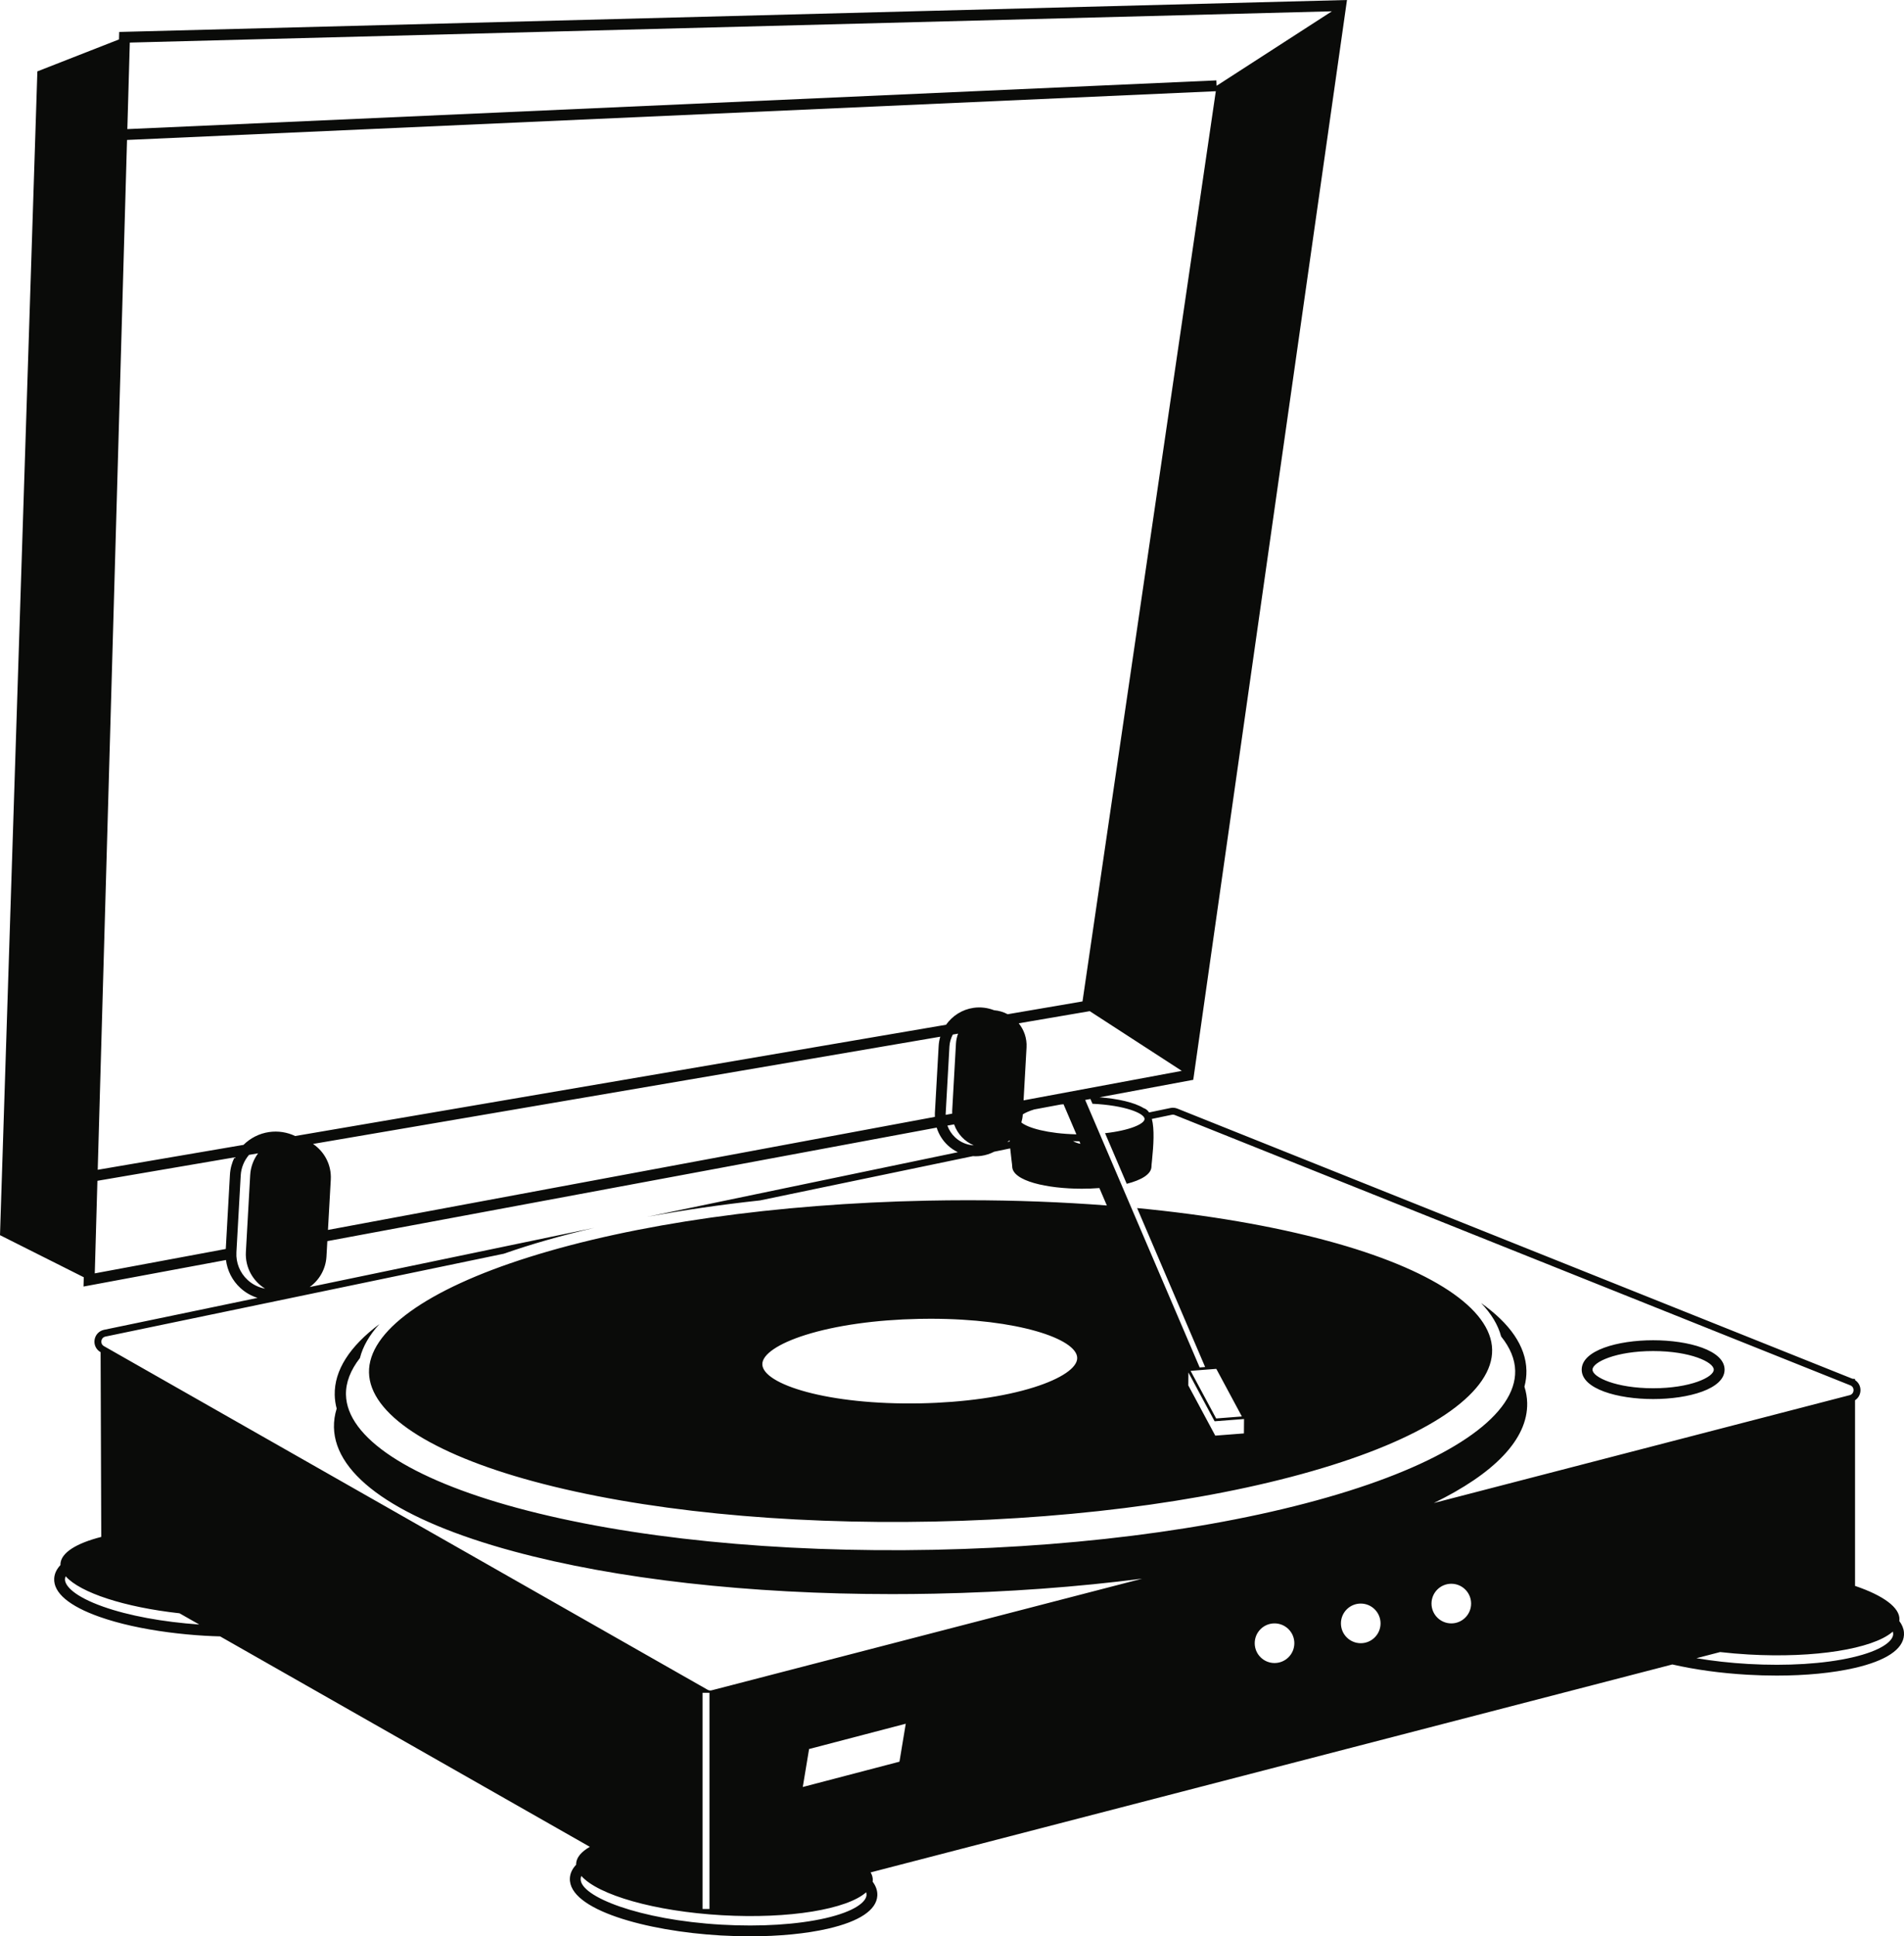 <?xml version="1.0" encoding="UTF-8" standalone="no"?>
<svg
   xmlns:dc="http://purl.org/dc/elements/1.1/"
   xmlns:cc="http://creativecommons.org/ns#"
   xmlns:rdf="http://www.w3.org/1999/02/22-rdf-syntax-ns#"
   xmlns:svg="http://www.w3.org/2000/svg"
   xmlns="http://www.w3.org/2000/svg"
   xmlns:sodipodi="http://sodipodi.sourceforge.net/DTD/sodipodi-0.dtd"
   xmlns:inkscape="http://www.inkscape.org/namespaces/inkscape"
   version="1.1"
   x="0"
   y="0"
   width="295.841"
   height="300.741"
   viewBox="0 0 295.841 300.741"
   id="svg5"
   sodipodi:docname="monochrome-turntable.svg"
   inkscape:version="0.92.3 (2405546, 2018-03-11)">
  <title
     id="title819">Turntable</title>
  <defs
     id="defs9" />
  <sodipodi:namedview
     pagecolor="#ffffff"
     bordercolor="#666666"
     borderopacity="1"
     objecttolerance="10"
     gridtolerance="10"
     guidetolerance="10"
     inkscape:pageopacity="0"
     inkscape:pageshadow="2"
     inkscape:window-width="1920"
     inkscape:window-height="986"
     id="namedview7"
     showgrid="false"
     fit-margin-top="0"
     fit-margin-left="0"
     fit-margin-right="0"
     fit-margin-bottom="0"
     inkscape:zoom="0.7266881"
     inkscape:cx="144.927"
     inkscape:cy="144.217"
     inkscape:window-x="1589"
     inkscape:window-y="-11"
     inkscape:window-maximized="1"
     inkscape:current-layer="svg5" />
  <path
     style="fill:#0a0b09"
     inkscape:connector-curvature="0"
     id="path2"
     d="m 287.788,257.426 c -4.348,1.001 -10.091,1.36 -16.173,1.013 -2.8,-0.16 -5.503,-0.467 -8.026,-0.891 l 3.683,-0.955 c 1.431,0.163 2.91,0.292 4.427,0.379 10.333,0.591 19.19,-0.888 22.271,-3.445 0.047,-0.039 0.086,-0.08 0.13,-0.118 0.012,0.04 0.018,0.079 0.027,0.118 0.025,0.109 0.038,0.215 0.032,0.314 -0.058,1.039 -1.764,2.525 -6.371,3.585 m -159.519,40.495 c -4.351,1 -10.096,1.36 -16.173,1.013 -12.711,-0.727 -22.031,-4.367 -21.874,-7.136 0.009,-0.143 0.047,-0.286 0.106,-0.428 2.627,2.951 11.359,5.497 21.851,6.097 10.492,0.6 19.458,-0.935 22.404,-3.566 0.042,0.147 0.064,0.293 0.056,0.435 -0.059,1.039 -1.764,2.527 -6.37,3.585 m -19.104,-13.988 v -21.01 h 1.072 v 33.575 h -1.072 z M 16.019,249.538 c -4.456,-1.577 -5.98,-3.249 -5.921,-4.287 0.007,-0.135 0.043,-0.275 0.108,-0.423 2.276,2.549 9.105,4.793 17.689,5.743 l 3.065,1.744 c -5.693,-0.398 -10.97,-1.37 -14.941,-2.777 m 151.356,-38.634 c 0.031,1.525 -2.48,3.231 -6.717,4.565 -4.676,1.472 -10.931,2.357 -17.613,2.494 -14.412,0.286 -24.534,-2.958 -24.597,-6.06 -0.032,-1.527 2.479,-3.233 6.717,-4.567 4.676,-1.471 10.931,-2.356 17.613,-2.493 0.611,-0.013 1.214,-0.019 1.81,-0.019 13.446,0 22.727,3.108 22.787,6.08 m 25.584,9.096 -3.995,0.31 -3.972,-7.395 3.996,-0.309 z m -8.322,-4.821 0.016,-2.012 4.071,7.582 4.571,-0.353 -0.016,2.237 -4.453,0.345 z M 15.754,208.255 c 0.021,-0.129 0.126,-0.558 0.631,-0.663 l 61.91,-12.872 c 4.21,-1.476 8.917,-2.824 14.05,-4.018 L 48.114,199.9 c 1.503,-1.078 2.503,-2.795 2.613,-4.744 l 0.134,-2.388 94.679,-17.631 c 0.328,1.053 0.924,2.015 1.76,2.782 0.464,0.426 0.981,0.772 1.534,1.038 l -48.236,10.03 c 5.483,-1.017 11.341,-1.873 17.503,-2.543 l 33.067,-6.876 c 0.135,0.008 0.269,0.018 0.405,0.018 0.299,0 0.601,-0.02 0.903,-0.064 0.712,-0.102 1.383,-0.325 1.995,-0.641 l 2.492,-0.517 c 0.059,0.607 0.131,1.225 0.207,1.835 0.054,0.427 0.105,0.831 0.105,0.956 0,2.281 5.443,3.473 10.819,3.473 0.917,0 1.833,-0.037 2.726,-0.105 l 0.416,0.97 0.744,1.738 c -6.95,-0.534 -14.205,-0.814 -21.645,-0.814 -2.072,0 -4.156,0.022 -6.254,0.064 -23.453,0.478 -45.438,3.596 -61.903,8.778 -15.918,5.01 -24.974,11.543 -24.843,17.925 0.13,6.382 9.445,12.54 25.554,16.896 16.663,4.505 38.759,6.724 62.21,6.244 23.454,-0.478 45.438,-3.596 61.904,-8.777 15.918,-5.011 24.974,-11.544 24.843,-17.926 -0.13,-6.382 -9.444,-12.54 -25.554,-16.895 -8.607,-2.327 -18.666,-4.043 -29.609,-5.093 l 10.568,24.686 -0.849,0.066 -17.787,-41.544 0.813,-0.152 0.318,0.743 c 4.989,0.232 8.095,1.475 8.095,2.361 0,0.763 -2.31,1.79 -6.138,2.21 l 0.442,1.029 2.924,6.832 c 2.276,-0.582 3.844,-1.488 3.844,-2.709 0,-0.138 0.034,-0.446 0.077,-0.864 0.258,-2.515 0.397,-4.937 -0.018,-6.504 l 3.104,-0.646 c 0.056,-0.012 0.111,-0.017 0.165,-0.017 0.102,0 0.204,0.02 0.299,0.058 l 104.956,41.982 c 0.4,0.159 0.522,0.517 0.505,0.799 -0.018,0.28 -0.186,0.619 -0.6,0.727 l -64.612,16.751 c 9.308,-4.538 14.618,-9.869 14.502,-15.535 -0.017,-0.856 -0.166,-1.702 -0.427,-2.536 0.216,-0.825 0.327,-1.658 0.309,-2.5 -0.077,-3.786 -2.573,-7.321 -7.049,-10.49 1.599,1.667 2.647,3.404 3.117,5.193 1.399,1.739 2.148,3.528 2.185,5.333 0.136,6.643 -9.291,13.445 -25.863,18.661 -17.141,5.393 -40.027,8.639 -64.444,9.138 -24.412,0.493 -47.415,-1.81 -64.761,-6.501 -16.771,-4.535 -26.467,-10.946 -26.603,-17.589 -0.039,-1.897 0.705,-3.807 2.169,-5.689 0.452,-1.805 1.475,-3.565 3.019,-5.266 -4.625,3.462 -7.013,7.182 -6.935,10.991 0.014,0.715 0.116,1.424 0.303,2.126 -0.298,0.959 -0.442,1.93 -0.422,2.912 0.156,7.595 10.074,14.437 27.93,19.265 15.962,4.317 36.635,6.637 58.79,6.637 2.17,0 4.353,-0.022 6.547,-0.066 11.432,-0.234 22.306,-1.045 32.313,-2.334 l -66.902,17.344 c -0.203,0.054 -0.417,0.027 -0.6,-0.078 L 16.152,209.079 c -0.449,-0.256 -0.418,-0.695 -0.398,-0.824 m 22.73,-9.447 c -1.203,-1.106 -1.841,-2.675 -1.75,-4.306 l 0.669,-11.941 c 0.068,-1.209 0.545,-2.312 1.287,-3.189 l 1.41,-0.241 c -0.711,0.958 -1.156,2.121 -1.226,3.382 l -0.67,11.941 c -0.135,2.419 1.108,4.538 2.989,5.696 -1,-0.181 -1.939,-0.636 -2.709,-1.342 m -2.757,-16.342 -0.646,11.52 -20.355,3.79 0.409,-14.378 21.305,-3.641 c -0.406,0.829 -0.659,1.744 -0.713,2.709 M 20.169,6.613 206.948,1.755 189.036,13.324 188.998,12.486 19.786,20.053 Z m 146.553,170.625 c 0.329,0.012 0.658,0.02 0.989,0.024 l 0.166,0.388 c -0.339,-0.046 -0.728,-0.191 -1.155,-0.412 m -6.027,-4.922 4.133,-0.77 c 0.138,-0.014 0.279,-0.025 0.42,-0.038 l 2.001,4.674 c -4.451,-0.103 -7.556,-1.005 -8.551,-1.842 0.109,-0.386 0.193,-0.782 0.216,-1.197 l 0.004,-0.059 c 0.397,-0.264 0.997,-0.529 1.777,-0.768 m -12.446,2.317 c 0.512,1.477 1.634,2.66 3.054,3.261 -1.059,-0.063 -2.07,-0.48 -2.867,-1.212 -0.565,-0.518 -0.978,-1.156 -1.229,-1.856 z m -1.312,-1.638 0.585,-10.456 c 0.037,-0.666 0.23,-1.289 0.522,-1.854 l 0.818,-0.14 c -0.172,0.485 -0.296,0.992 -0.327,1.527 l -0.586,10.457 c -0.007,0.147 -0.001,0.293 10e-4,0.438 l -1.013,0.189 c 0,-0.053 -0.003,-0.107 0,-0.161 M 19.738,21.737 188.911,14.17 l -20.713,141.368 -11.626,1.988 c -0.643,-0.34 -1.355,-0.56 -2.11,-0.62 -1.002,-0.39 -2.095,-0.531 -3.191,-0.374 -1.771,0.253 -3.292,1.241 -4.273,2.629 L 45.867,176.444 c -1.245,-0.592 -2.644,-0.821 -4.046,-0.62 -1.551,0.222 -2.93,0.947 -3.986,1.992 l -22.651,3.871 z m 125.521,151.732 -94.301,17.56 0.438,-7.815 c 0.13,-2.317 -1.008,-4.357 -2.758,-5.542 l 97.46,-16.654 c -0.135,0.458 -0.225,0.934 -0.252,1.427 l -0.587,10.456 c -0.011,0.19 -0.006,0.379 0,0.568 m 11.618,3.816 -0.369,0.078 c 0.121,-0.083 0.245,-0.161 0.359,-0.252 0.003,0.057 0.006,0.116 0.01,0.174 m 2.162,-6.382 0.461,-8.216 c 0.081,-1.431 -0.394,-2.739 -1.215,-3.752 l 11.037,-1.886 14.302,9.275 z m -33.328,100.749 15.023,-3.93 -0.978,5.895 -15.024,3.931 z m 75.4,-16.436 c 0,1.7 -1.378,3.079 -3.078,3.079 -1.7,0 -3.078,-1.379 -3.078,-3.079 0,-1.699 1.378,-3.077 3.078,-3.077 1.7,0 3.078,1.378 3.078,3.077 m 13.395,-3.077 c 0,1.7 -1.377,3.077 -3.077,3.077 -1.701,0 -3.078,-1.377 -3.078,-3.077 0,-1.7 1.377,-3.078 3.078,-3.078 1.7,0 3.077,1.378 3.077,3.078 m 14.072,-3.078 c 0,1.7 -1.377,3.078 -3.077,3.078 -1.7,0 -3.077,-1.378 -3.077,-3.078 0,-1.699 1.377,-3.077 3.077,-3.077 1.7,0 3.077,1.378 3.077,3.077 m 66.526,2.701 c 0.009,-0.06 0.021,-0.118 0.025,-0.177 0.11,-1.913 -2.55,-3.795 -6.897,-5.269 v -28.835 c 0.486,-0.316 0.8,-0.839 0.84,-1.451 0.043,-0.693 -0.281,-1.318 -0.84,-1.682 v -0.176 l -0.411,-0.033 -104.883,-41.954 c -0.344,-0.136 -0.716,-0.168 -1.078,-0.094 l -3.318,0.69 c -0.219,-0.331 -0.501,-0.563 -0.855,-0.678 -1.446,-0.892 -4.014,-1.457 -6.849,-1.676 L 185.407,167.713 209.293,0 19.324,4.942 18.523,4.963 18.49,6.123 5.806,11.086 0,191.841 l 13.017,6.539 -0.042,1.442 22.137,-4.122 c 0.208,1.656 0.983,3.194 2.237,4.344 0.778,0.714 1.691,1.231 2.669,1.539 l -23.851,4.959 c -0.772,0.16 -1.349,0.768 -1.472,1.546 -0.122,0.779 0.241,1.533 0.926,1.923 l 0.01,0.005 0.102,28.692 c -3.844,0.98 -6.242,2.44 -6.342,4.191 -0.004,0.058 0.003,0.118 0.005,0.176 -0.598,0.638 -0.932,1.332 -0.975,2.08 -0.127,2.228 2.306,4.292 7.037,5.966 2.995,1.06 6.697,1.877 10.738,2.406 1.835,0.239 3.733,0.424 5.679,0.536 0.772,0.044 1.549,0.075 2.326,0.095 l 57.446,32.685 c -1.314,0.758 -2.075,1.636 -2.131,2.603 -0.003,0.057 0.005,0.115 0.006,0.173 -0.59,0.622 -0.931,1.317 -0.976,2.082 -0.28,4.9 11.876,8.247 23.454,8.909 1.54,0.087 3.06,0.131 4.545,0.131 4.522,0 8.711,-0.405 12.099,-1.183 4.892,-1.125 7.545,-2.898 7.672,-5.126 0.044,-0.766 -0.217,-1.494 -0.731,-2.18 0.008,-0.057 0.02,-0.114 0.025,-0.173 0.025,-0.423 -0.095,-0.847 -0.331,-1.265 l 124.568,-32.296 c 3.497,0.802 7.487,1.356 11.673,1.596 1.539,0.088 3.057,0.132 4.542,0.132 4.524,0 8.714,-0.405 12.103,-1.184 4.89,-1.124 7.544,-2.897 7.671,-5.124 0.008,-0.139 0.005,-0.276 -0.006,-0.411 -0.051,-0.604 -0.299,-1.194 -0.726,-1.765 m -38.241,-41.92 c 5.752,0 9.422,1.711 9.422,2.889 0,1.176 -3.67,2.887 -9.422,2.887 -5.751,0 -9.422,-1.711 -9.422,-2.887 0,-1.178 3.671,-2.889 9.422,-2.889 m 0,7.455 c 5.516,0 11.1,-1.568 11.1,-4.566 0,-2.998 -5.584,-4.568 -11.1,-4.568 -5.517,0 -11.102,1.57 -11.102,4.568 0,2.998 5.585,4.566 11.102,4.566"
     sodipodi:nodetypes="ccccccccccccccscccccccccccccccccccccsccccccccccccccccccccccccccsccccsscccsccccccccccccccscccscccscccccccccccccccccccccscccccccccccccccccccccccccccccccccccccccccccccccccccccccccccccccccccccccccccccccccccccccccsssccsssccssscccccccccccccccccccccccccccccccccccccccccccscccccccscccccsssccsssc" />
</svg>

